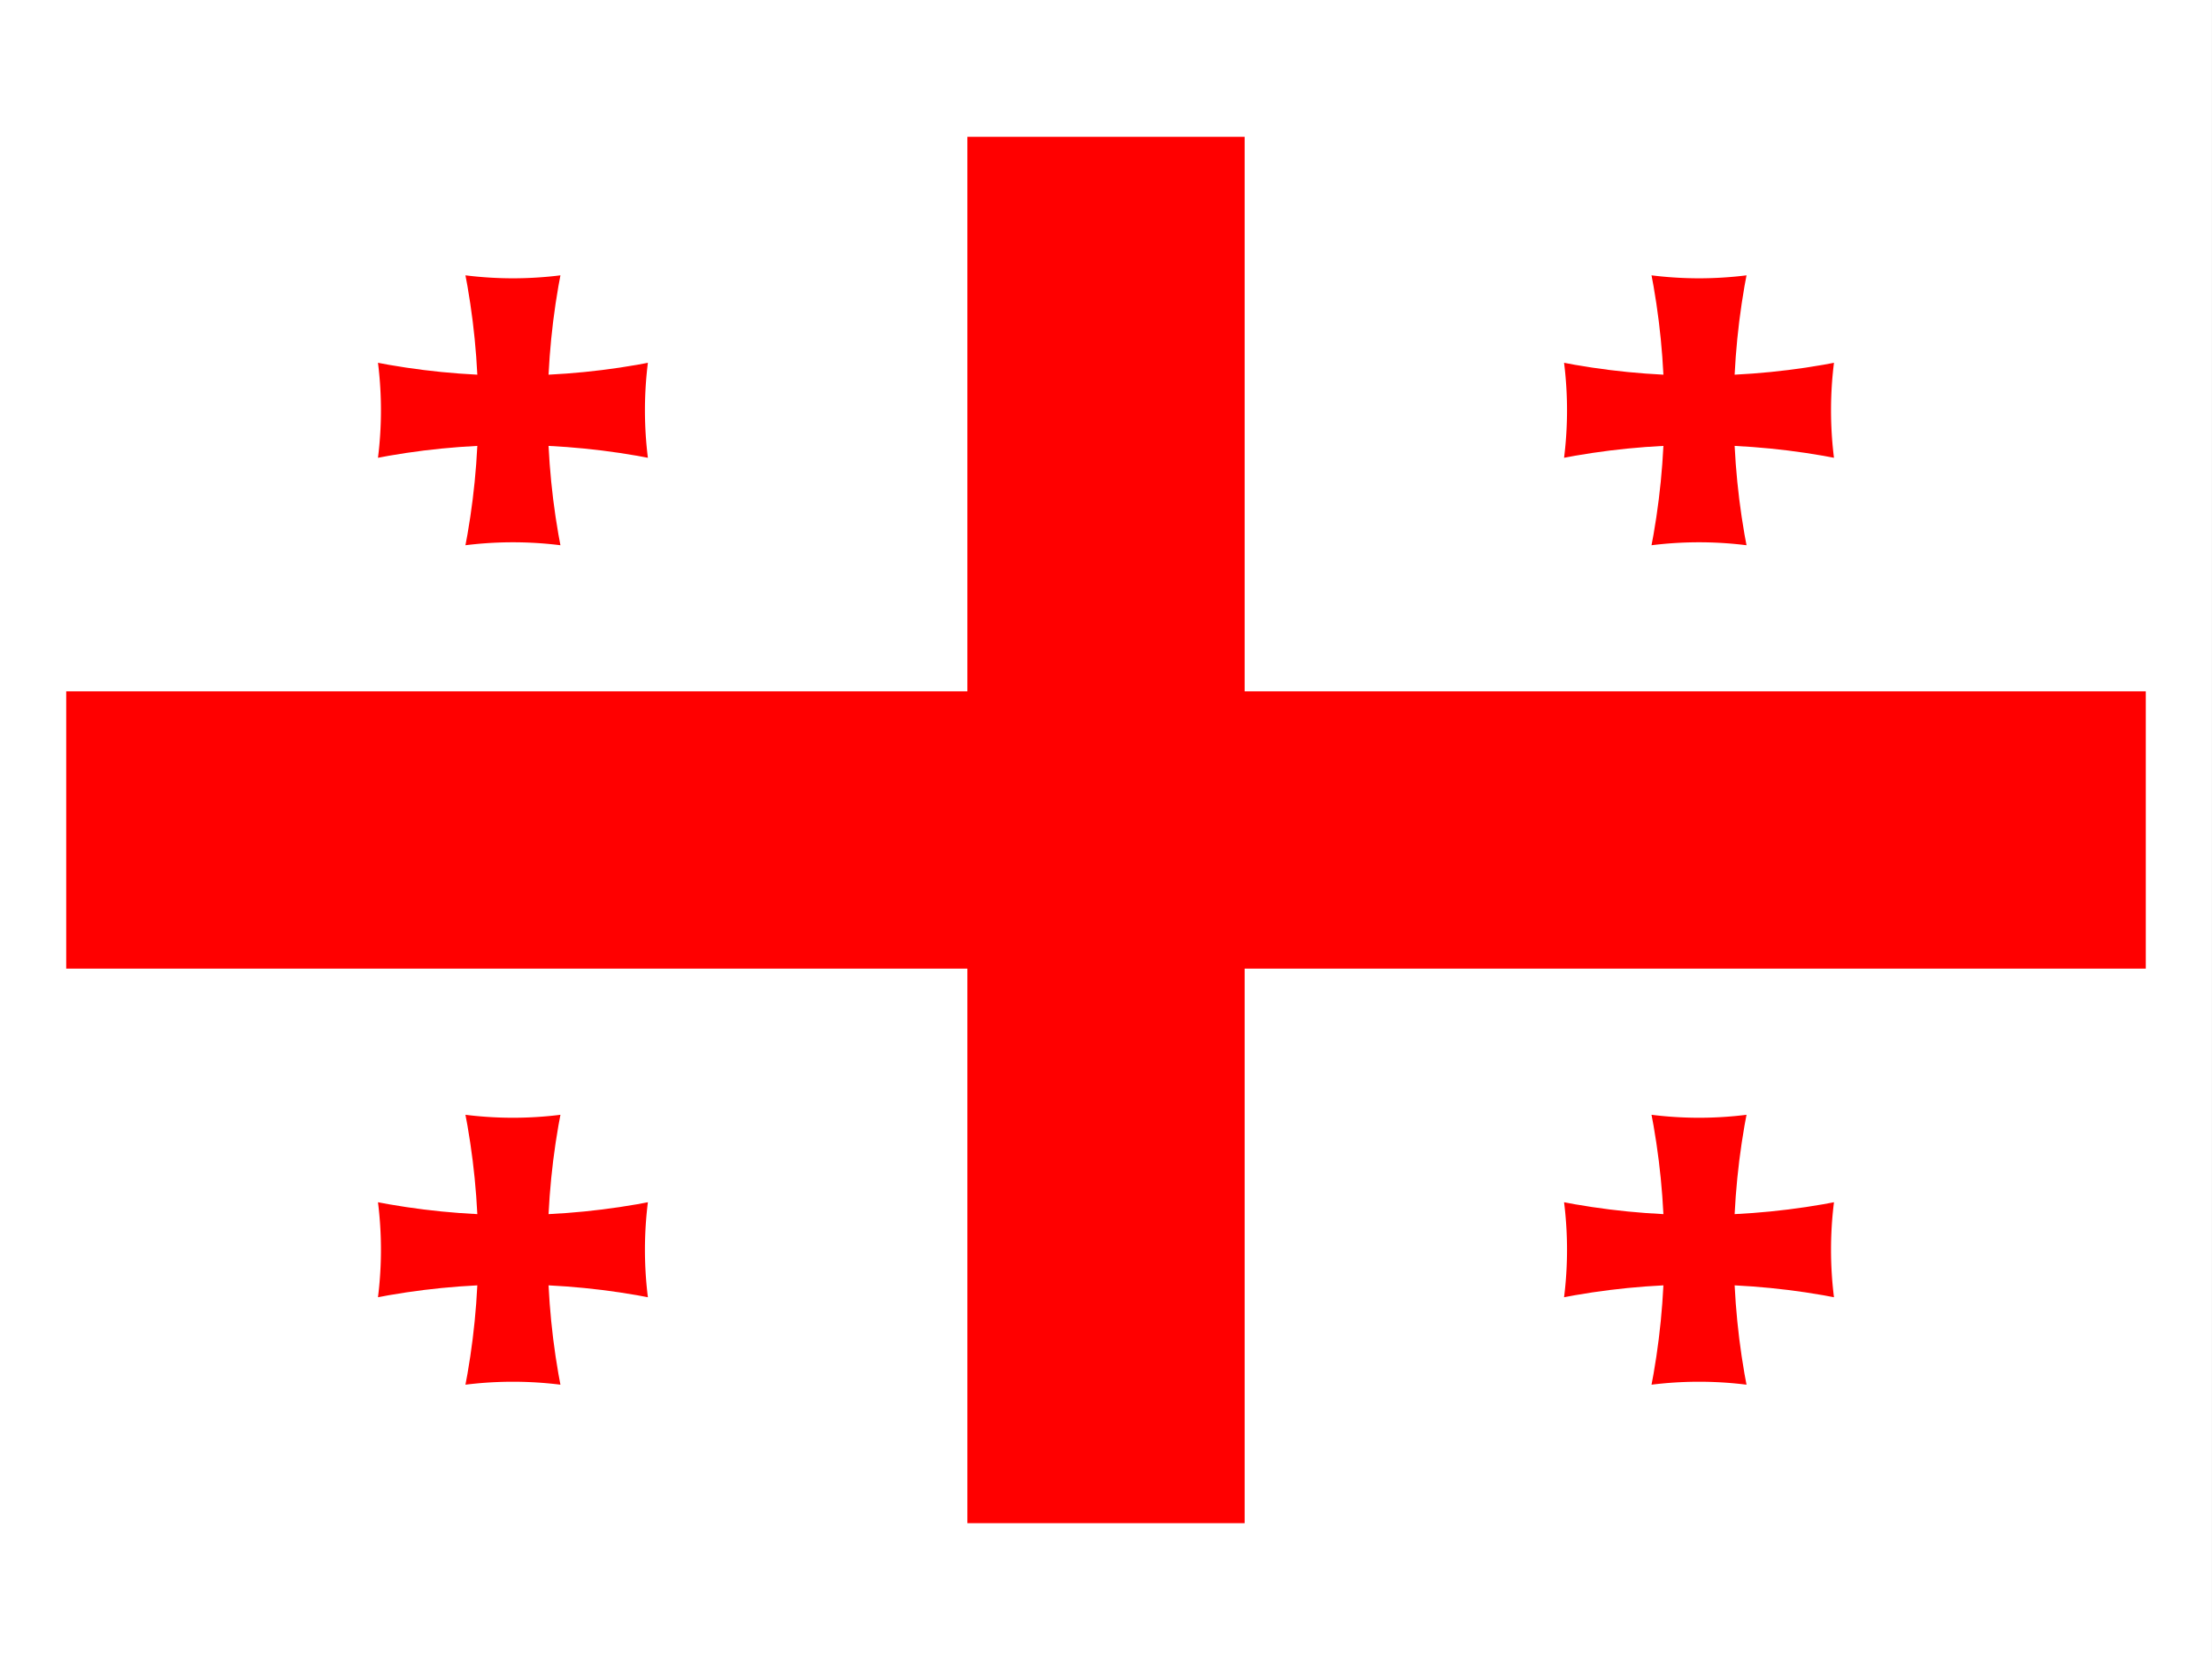 <svg height="480" viewBox="0 0 213.333 160" width="640" xmlns="http://www.w3.org/2000/svg" xmlns:xlink="http://www.w3.org/1999/xlink"><rect x="0" y="0" width="213.333" height="160" fill="#333333" stroke="none"/><defs><g id="a"><path id="b" clip-path="url(#c)" d="m-55 74a55 55 0 0 1 110 0v-148a55 55 0 0 1 -110 0z"/><use height="200" transform="rotate(90)" width="300" xlink:href="#b"/></g><clipPath id="c"><path d="m-109 104a104 104 0 0 0 0-208h218a104 104 0 0 0 0 208z"/></clipPath></defs><path d="m0 0h213.33v160h-213.33z" fill="#fff"/><path d="m6.385 13.192h200.56v133.71h-200.56z" fill="#fff"/><g fill="#f00"><path d="m93.296 13.192v53.484h-86.91v26.742h86.91v53.484h26.742v-53.484h86.91v-26.742h-86.91v-53.484z"/><use height="200" transform="matrix(.67 0 0 .67 49.47 39.57)" width="300" xlink:href="#a"/><use height="200" transform="matrix(.67 0 0 .67 163.86 120.53)" width="300" xlink:href="#a"/><use height="200" transform="matrix(.67 0 0 .67 163.86 39.57)" width="300" xlink:href="#a"/><use height="200" transform="matrix(.67 0 0 .67 49.47 120.53)" width="300" xlink:href="#a"/></g></svg>